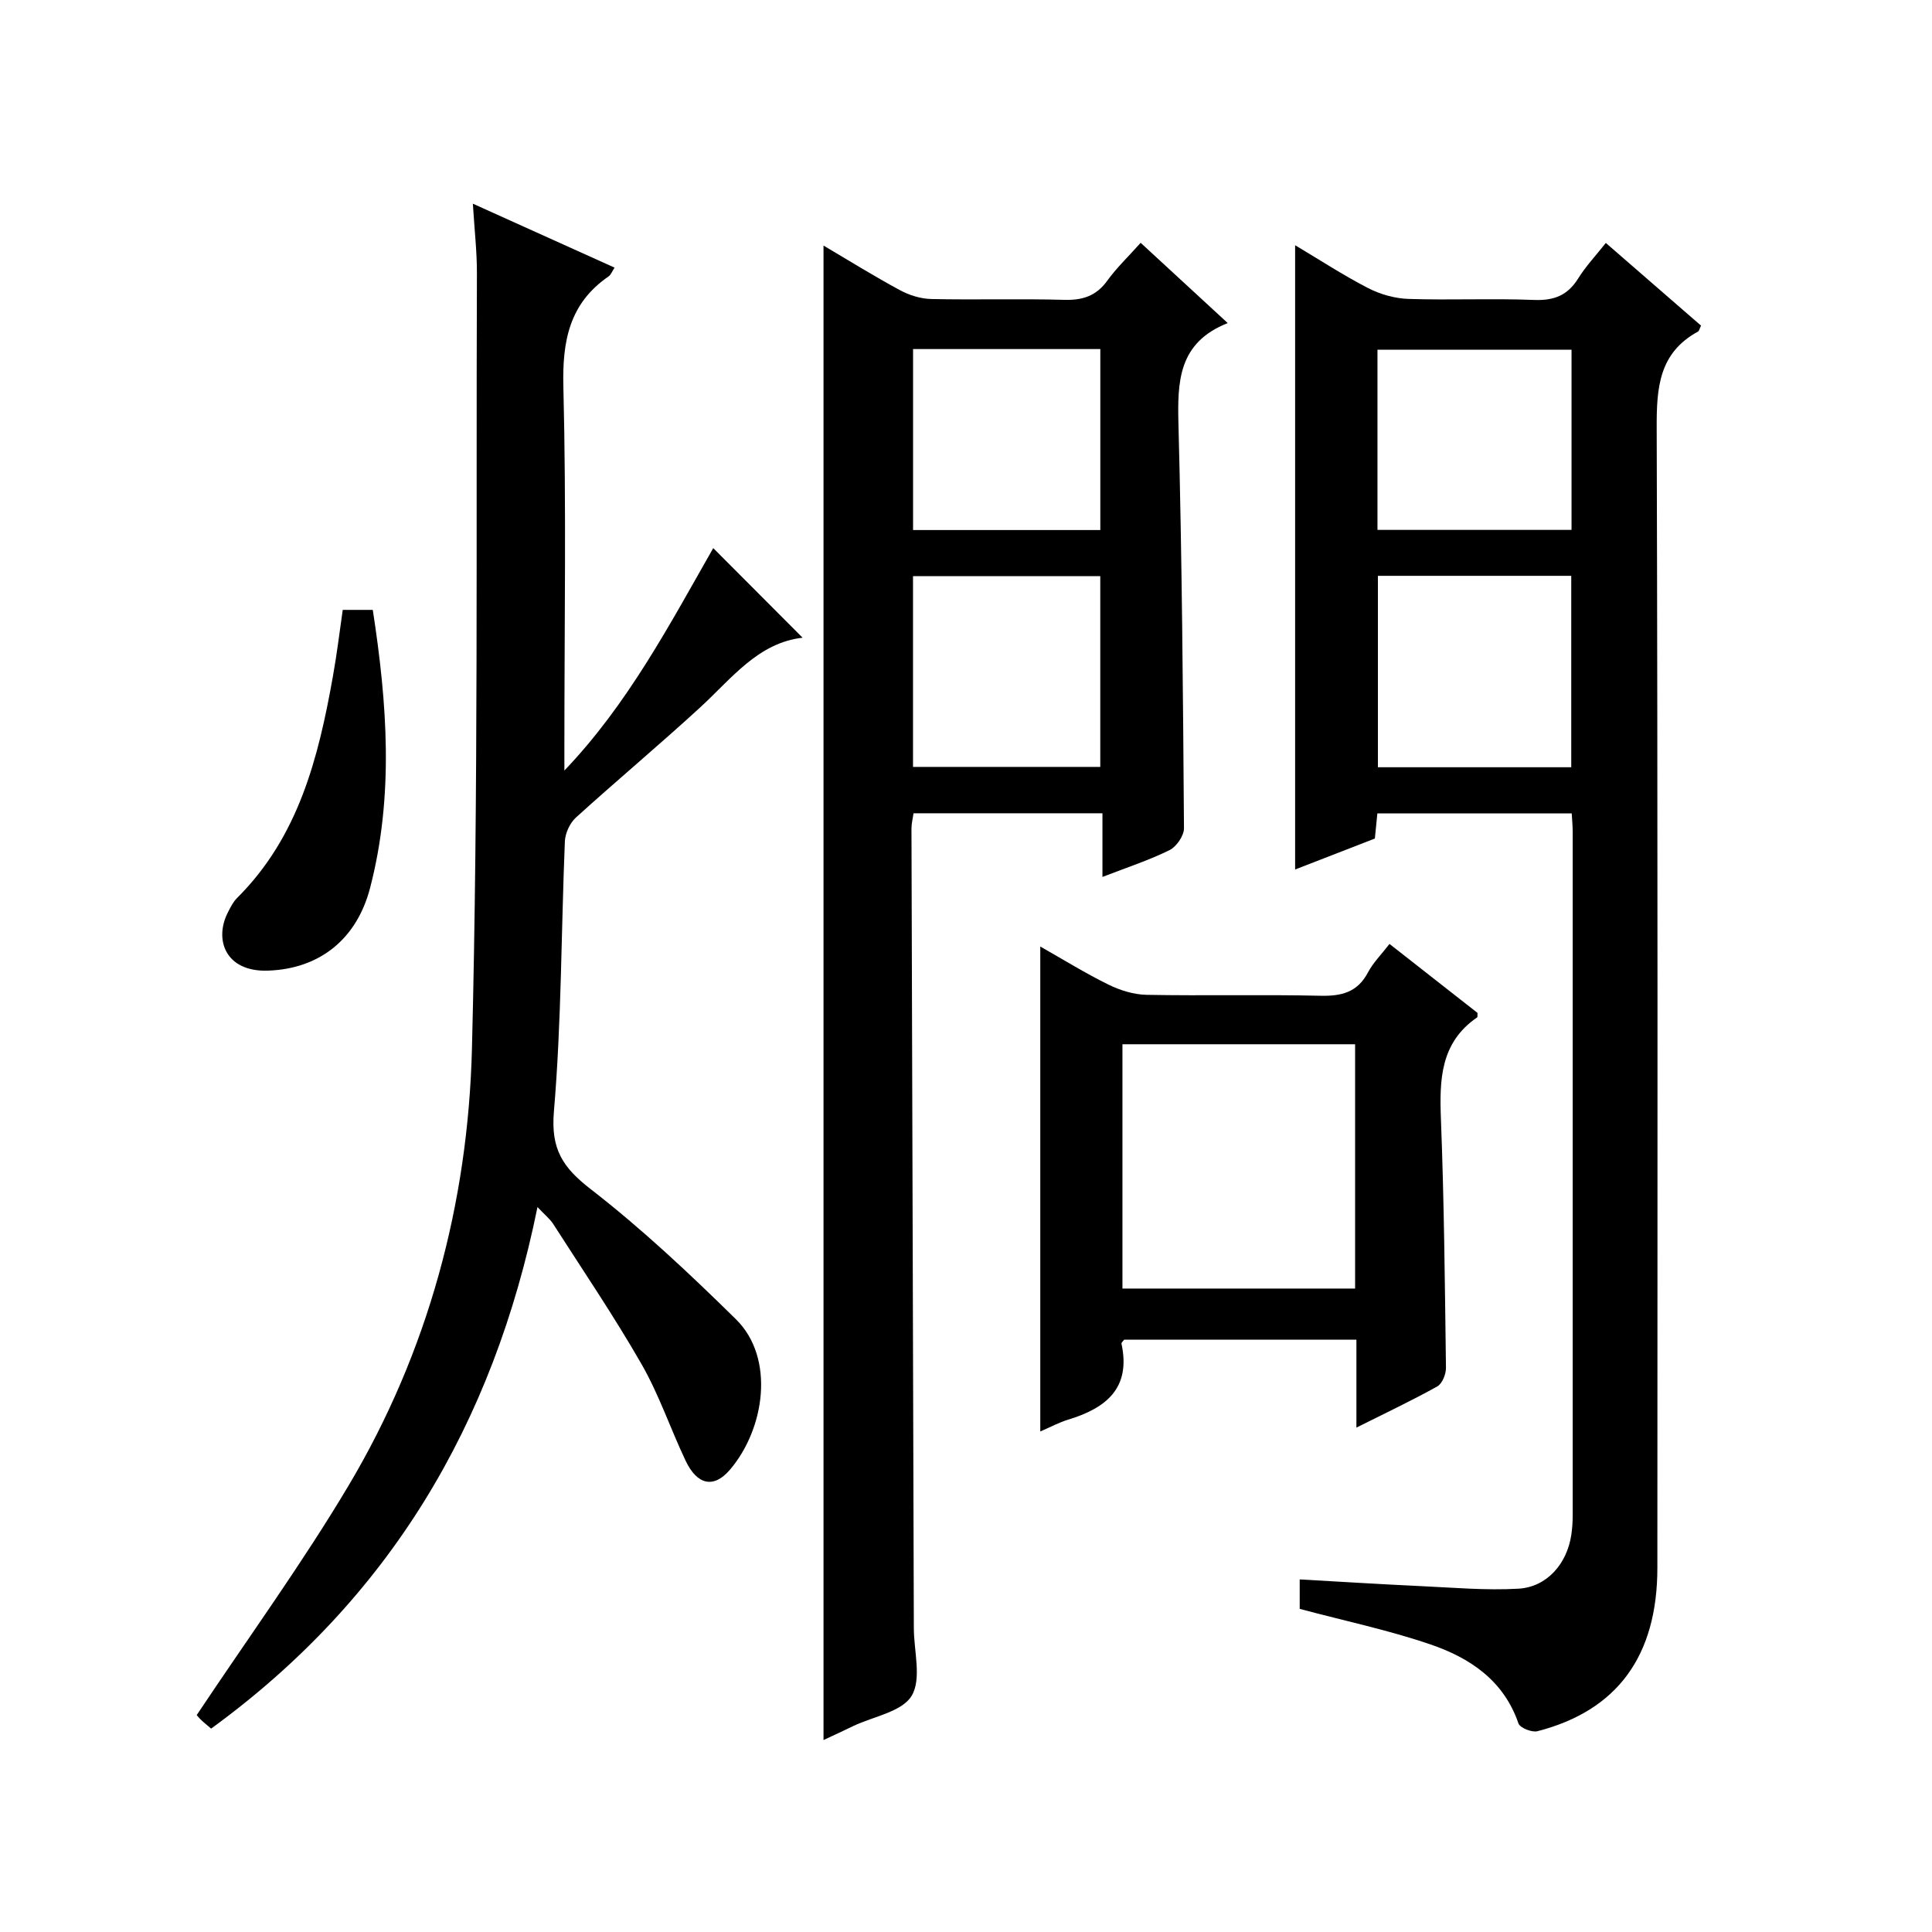 <?xml version="1.0" encoding="utf-8"?>
<svg version="1.1" id="ZDIC" xmlns="http://www.w3.org/2000/svg" xmlns:xlink="http://www.w3.org/1999/xlink" x="0px" y="0px"
	 viewBox="0 0 400 400" style="enable-background:new 0 0 400 400;" xml:space="preserve">

<g>
	
	<path d="M269.09,333.1c0-1.64,0-3.58,0-6.1c8.5,0.48,16.71,1,24.93,1.38c6.78,0.31,13.6,0.93,20.36,0.54
		c5.91-0.34,10.08-5.19,10.95-11.2c0.19-1.31,0.28-2.65,0.28-3.98c0.01-47.19,0.01-94.37,0-141.56c0-1.15-0.12-2.29-0.2-3.78
		c-13.43,0-26.66,0-40.24,0c-0.15,1.53-0.31,3.12-0.52,5.21c-5.39,2.09-10.98,4.26-16.51,6.41c0-43.05,0-85.8,0-129.25
		c5.04,3,9.94,6.21,15.12,8.88c2.52,1.3,5.54,2.15,8.37,2.24c8.66,0.28,17.34-0.13,26,0.21c4.12,0.16,6.94-0.95,9.12-4.46
		c1.56-2.5,3.62-4.69,5.72-7.34c6.82,5.92,13.3,11.56,19.71,17.12c-0.33,0.67-0.39,1.11-0.63,1.23c-8.07,4.4-8.58,11.59-8.55,19.87
		c0.24,78.7,0.16,157.4,0.14,236.09c0,18.23-8.3,29.57-24.84,33.82c-1.14,0.29-3.6-0.69-3.92-1.61
		c-3.05-8.93-10.09-13.59-18.25-16.37C287.47,337.49,278.45,335.6,269.09,333.1z M285.28,119.22c0,13.46,0,26.5,0,39.63
		c13.51,0,26.62,0,40.03,0c0-13.27,0-26.35,0-39.63C311.9,119.22,298.79,119.22,285.28,119.22z M325.37,72.41
		c-13.82,0-27.05,0-40.18,0c0,12.66,0,24.92,0,37.3c13.53,0,26.75,0,40.18,0C325.37,97.12,325.37,84.86,325.37,72.41z"/>
	<path d="M170.5,360.26c0-103.29,0-206.06,0-309.42c5.33,3.15,10.49,6.36,15.83,9.24c1.94,1.05,4.3,1.78,6.48,1.83
		c9.16,0.2,18.34-0.09,27.5,0.17c3.82,0.11,6.65-0.79,8.95-3.98c1.92-2.66,4.34-4.96,6.9-7.83c5.98,5.51,11.68,10.76,18.03,16.62
		c-10.29,4.06-10.43,12.16-10.2,21.1c0.73,27.82,0.94,55.66,1.14,83.49c0.01,1.55-1.56,3.82-2.99,4.53
		c-4.24,2.09-8.77,3.57-13.89,5.55c0-4.74,0-8.79,0-13.18c-13.26,0-26,0-39.11,0c-0.14,1-0.43,2.09-0.43,3.17
		c0.15,55.18,0.32,110.36,0.49,165.54c0.01,4.76,1.65,10.5-0.45,14c-1.98,3.31-7.88,4.27-12.06,6.25
		C174.67,358.33,172.62,359.27,170.5,360.26z M227.8,119.29c-13.12,0-25.86,0-38.77,0c0,13.29,0,26.32,0,39.49
		c13.07,0,25.79,0,38.77,0C227.8,145.6,227.8,132.68,227.8,119.29z M227.81,72.27c-13.14,0-25.88,0-38.77,0c0,12.63,0,24.99,0,37.47
		c13.08,0,25.8,0,38.77,0C227.81,97.23,227.81,84.98,227.81,72.27z"/>
	<path d="M111.28,249.91c-9.13,45-30.72,81.15-67.57,107.98c-0.84-0.73-1.59-1.31-2.26-1.98c-0.57-0.57-1.03-1.24-0.71-0.84
		c10.75-16.14,21.81-31.35,31.4-47.45c16.52-27.75,24.76-58.49,25.57-90.45c1.36-53.48,0.83-107,1.03-160.51
		c0.02-4.48-0.5-8.95-0.84-14.49c10.14,4.58,19.63,8.86,29.34,13.24c-0.51,0.77-0.75,1.47-1.23,1.81
		c-8.14,5.59-9.61,13.38-9.37,22.86c0.62,24.66,0.21,49.35,0.21,74.03c0,1.81,0,3.62,0,5.42c13.13-13.73,21.79-30.23,30.82-46.05
		c6.25,6.26,12.31,12.34,18.5,18.55c-9.2,1.05-14.65,8.4-21.15,14.38c-8.46,7.77-17.28,15.14-25.79,22.86
		c-1.25,1.14-2.21,3.24-2.28,4.94c-0.77,18.64-0.69,37.35-2.27,55.92c-0.66,7.8,1.81,11.57,7.63,16.08
		c10.61,8.22,20.47,17.5,30.06,26.93c8.15,8.02,5.98,22.71-1.26,31.17c-3.35,3.91-6.77,3.14-9.15-1.86
		c-3.14-6.61-5.49-13.65-9.11-19.97c-5.7-9.95-12.16-19.46-18.35-29.12C113.8,252.3,112.74,251.47,111.28,249.91z"/>
	<path d="M280.83,295.57c0-6.7,0-12.32,0-18.2c-16.29,0-32.2,0-48.09,0c-0.21,0.3-0.6,0.61-0.55,0.82
		c2.01,9.29-3.26,13.37-11.09,15.75c-1.86,0.57-3.6,1.52-5.72,2.43c0-33.56,0-66.72,0-100.4c4.68,2.65,9.29,5.51,14.13,7.89
		c2.41,1.19,5.25,2.06,7.91,2.11c11.99,0.22,23.99-0.08,35.97,0.19c4.38,0.1,7.67-0.72,9.84-4.84c1.07-2.02,2.77-3.71,4.45-5.89
		c6.24,4.89,12.33,9.66,18.22,14.28c-0.03,0.61,0.03,0.85-0.05,0.91c-7.64,5.23-7.84,12.89-7.52,21.13
		c0.66,17.13,0.82,34.29,1.04,51.44c0.02,1.31-0.77,3.28-1.79,3.85C292.42,289.92,287.06,292.45,280.83,295.57z M232.39,216.2
		c0,17.2,0,33.91,0,50.58c16.3,0,32.21,0,48.17,0c0-17.03,0-33.74,0-50.58C264.38,216.2,248.58,216.2,232.39,216.2z"/>
	<path d="M70.96,126.27c2.23,0,4.17,0,6.22,0c2.99,19.38,4.4,38.54-0.56,57.57c-2.74,10.54-10.38,16.75-21.14,17.12
		c-8.8,0.3-11.21-6.42-8.28-12.1c0.53-1.03,1.07-2.13,1.87-2.93c12.74-12.65,16.85-29.03,19.85-45.87
		C69.74,135.52,70.29,130.93,70.96,126.27z"/>
	
	
	
	
	
</g>
</svg>
